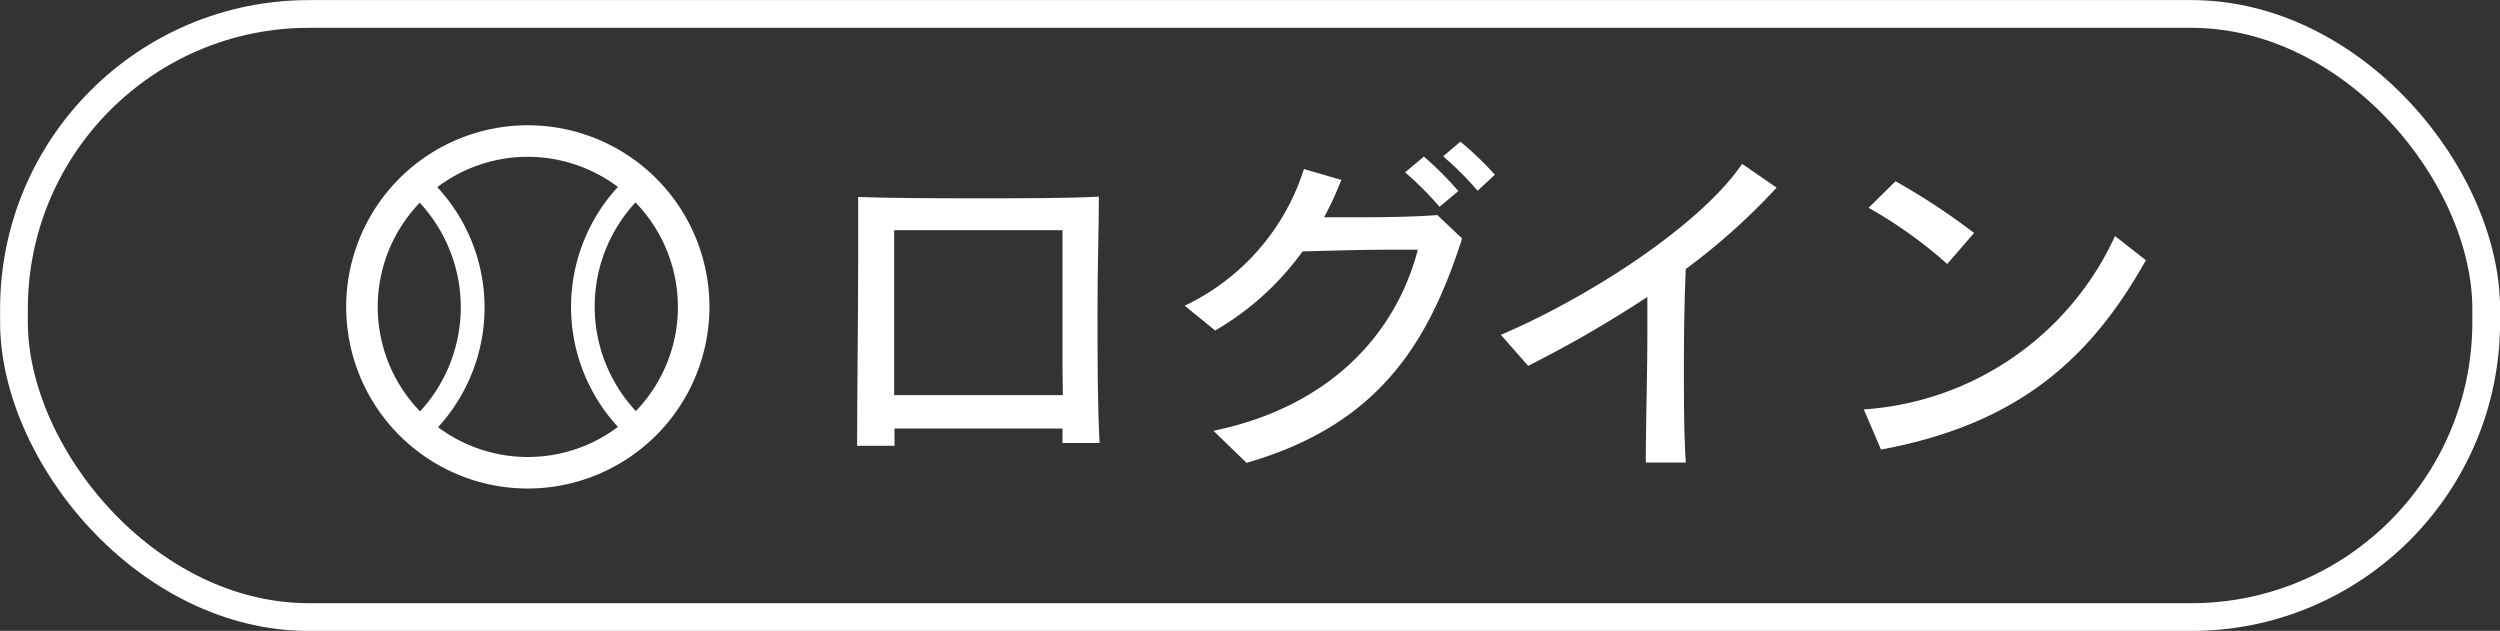 <svg xmlns="http://www.w3.org/2000/svg" width="145.08" height="36.61" viewBox="0 0 145.08 36.61"><rect x="0" y="0" width="145.08" height="36.61" fill="#333333" stroke="none"/><defs><style>.cls-1{fill:none;stroke:#fff;stroke-miterlimit:10;stroke-width:1.61px;}.cls-2{fill:#fff;}</style></defs><title>btn_login</title><g id="レイヤー_2" data-name="レイヤー 2"><g id="tex"><rect class="cls-1" x="0.81" y="0.81" width="143.47" height="35" rx="17.12"/><path class="cls-2" d="M61.66,25.71c0-.25,0-.55,0-.84-2.29,0-6.89,0-9.75,0,0,.29,0,.61,0,1l-2.17,0c0-3.21.06-7.14.06-10.3,0-1.67,0-3.13,0-4.14,1.62.06,4,.08,6.43.08,2.89,0,5.81,0,7.54-.1,0,1.64-.08,4-.08,6.61s0,5.33.12,7.69Zm0-4.4c0-3.21,0-6.15,0-7.95H51.89c0,.85,0,2,0,3.26,0,1.83,0,4,0,6.31,1.58,0,3.79,0,5.86,0,1.5,0,2.92,0,3.93,0Z"/><path class="cls-2" d="M72.34,26.86,70.42,25c6.79-1.4,10.6-5.66,11.86-10.51-.49,0-1,0-1.6,0-1.65,0-3.51.06-5.09.1a16.39,16.39,0,0,1-5.07,4.59l-1.77-1.44a13.18,13.18,0,0,0,6.92-7.93l2.17.63a19.37,19.37,0,0,1-1,2.17h1c1.84,0,3.91,0,5.57-.13l1.44,1.36C82.89,19.93,80,24.65,72.34,26.86ZM83.54,12a19.24,19.24,0,0,0-2-2l1.09-.91a18.25,18.25,0,0,1,2,2Zm2.21-.93a18.69,18.69,0,0,0-2-2l1-.85a19.31,19.31,0,0,1,2,1.92Z"/><path class="cls-2" d="M97.83,15.61c-.08,1.76-.11,3.71-.11,5.7s0,3.75.11,5.53H95.51c0-2.35.09-5,.09-7.5,0-.73,0-1.44,0-2.11a68.49,68.49,0,0,1-6.92,4l-1.58-1.8c5-2.13,11.52-6.29,14-9.92l2,1.38A37.12,37.12,0,0,1,97.83,15.61Z"/><path class="cls-2" d="M109.16,26.09l-1-2.33A17.32,17.32,0,0,0,122.74,13.7l1.79,1.4C121.26,20.94,117,24.63,109.16,26.09ZM113,15.32a26,26,0,0,0-4.56-3.26L110,10.52a38.38,38.38,0,0,1,4.56,3Z"/><path class="cls-2" d="M30.63,28.35A10.54,10.54,0,1,1,41.17,17.81,10.55,10.55,0,0,1,30.63,28.35Zm0-19.25a8.71,8.71,0,1,0,8.71,8.71A8.72,8.72,0,0,0,30.63,9.1Z"/><path class="cls-2" d="M24.68,25.48l-.92-1a8.91,8.91,0,0,0,0-13.3l.92-1a10.27,10.27,0,0,1,0,15.34Z"/><path class="cls-2" d="M36.58,25.48a10.27,10.27,0,0,1,0-15.34l.92,1a8.89,8.89,0,0,0,0,13.3Z"/></g></g></svg>